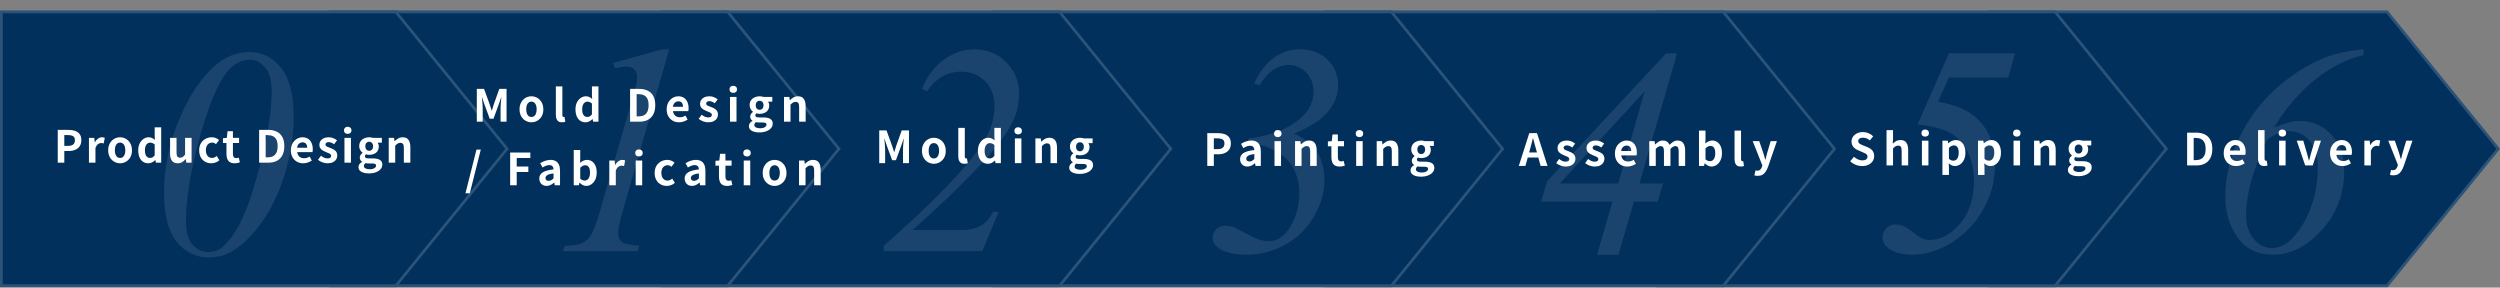 <svg width="904" height="104" viewBox="0 0 904 104" fill="none" xmlns="http://www.w3.org/2000/svg">
<rect x="0" y="0" width="904" height="104" fill="#808080" stroke="none"/>
<path d="M719 3.819H863.392L904 53.819L863.392 103.819H719V3.819Z" fill="#01305D"/>
<path d="M863.153 4.319L903.355 53.819L863.153 103.319H719.5V4.319H863.153Z" stroke="white" stroke-opacity="0.17"/>
<path d="M599 3.819H743.392L784 53.819L743.392 103.819H599V3.819Z" fill="#01305D"/>
<path d="M743.153 4.319L783.355 53.819L743.153 103.319H599.5V4.319H743.153Z" stroke="white" stroke-opacity="0.17"/>
<path d="M479 3.819H623.392L664 53.819L623.392 103.819H479V3.819Z" fill="#01305D"/>
<path d="M623.153 4.319L663.355 53.819L623.153 103.319H479.5V4.319H623.153Z" stroke="white" stroke-opacity="0.17"/>
<path d="M359 3.819H503.392L544 53.819L503.392 103.819H359V3.819Z" fill="#01305D"/>
<path d="M503.153 4.319L543.355 53.819L503.153 103.319H359.5V4.319H503.153Z" stroke="white" stroke-opacity="0.17"/>
<path d="M239 3.819H383.392L424 53.819L383.392 103.819H239V3.819Z" fill="#01305D"/>
<path d="M383.153 4.319L423.355 53.819L383.153 103.319H239.5V4.319H383.153Z" stroke="white" stroke-opacity="0.17"/>
<path d="M119 3.819H263.392L304 53.819L263.392 103.819H119V3.819Z" fill="#01305D"/>
<path d="M263.153 4.319L303.355 53.819L263.153 103.319H119.5V4.319H263.153Z" stroke="white" stroke-opacity="0.17"/>
<path d="M0 3.819H143.392L184 53.819L143.392 103.819H0V3.819Z" fill="#01305D"/>
<path d="M143.153 4.319L183.355 53.819L143.153 103.319H0.5V4.319H143.153Z" stroke="white" stroke-opacity="0.17"/>
<path d="M90.22 18.835C94.72 18.835 98.5 20.716 101.558 24.477C104.652 28.239 106.199 34.181 106.199 42.302C106.199 49.263 105.056 56.364 102.771 63.606C100.486 70.849 97.269 77.124 93.121 82.433C89.816 86.616 86.353 89.64 82.732 91.503C80.623 92.558 78.179 93.085 75.402 93.085C70.832 93.085 67 91.204 63.906 87.442C60.847 83.681 59.318 77.722 59.318 69.565C59.318 61.515 60.865 53.429 63.959 45.308C67.58 35.815 72.203 28.608 77.828 23.686C81.519 20.452 85.65 18.835 90.22 18.835ZM90.273 21.577C88.234 21.577 86.16 22.386 84.05 24.003C81.976 25.585 79.814 28.907 77.564 33.97C75.349 39.032 73.222 45.554 71.183 53.534C68.546 63.976 67.228 72.87 67.228 80.218C67.228 83.874 68.019 86.616 69.601 88.444C71.183 90.237 73.099 91.134 75.349 91.134C77.494 91.134 79.322 90.431 80.834 89.024C84.877 85.228 88.34 78.741 91.222 69.565C95.898 54.554 98.236 42.355 98.236 32.968C98.236 29.065 97.445 26.2 95.863 24.372C94.281 22.509 92.418 21.577 90.273 21.577Z" fill="white" fill-opacity="0.1"/>
<path d="M790.865 59.819V47.963H794.113C795.329 47.963 796.369 48.177 797.233 48.603C798.108 49.03 798.78 49.675 799.249 50.539C799.729 51.403 799.969 52.502 799.969 53.835C799.969 55.169 799.734 56.278 799.265 57.163C798.796 58.049 798.134 58.715 797.281 59.163C796.428 59.601 795.414 59.819 794.241 59.819H790.865ZM793.233 57.899H793.953C794.7 57.899 795.34 57.766 795.873 57.499C796.417 57.222 796.833 56.785 797.121 56.187C797.409 55.579 797.553 54.795 797.553 53.835C797.553 52.875 797.409 52.107 797.121 51.531C796.833 50.945 796.417 50.523 795.873 50.267C795.34 50.001 794.7 49.867 793.953 49.867H793.233V57.899ZM808.559 60.043C807.727 60.043 806.975 59.857 806.303 59.483C805.631 59.11 805.092 58.571 804.687 57.867C804.292 57.163 804.095 56.321 804.095 55.339C804.095 54.614 804.207 53.963 804.431 53.387C804.666 52.811 804.98 52.321 805.375 51.915C805.78 51.499 806.228 51.185 806.719 50.971C807.22 50.747 807.738 50.635 808.271 50.635C809.092 50.635 809.78 50.822 810.335 51.195C810.89 51.558 811.306 52.065 811.583 52.715C811.871 53.355 812.015 54.091 812.015 54.923C812.015 55.137 812.004 55.345 811.983 55.547C811.962 55.739 811.935 55.894 811.903 56.011H806.383C806.447 56.491 806.591 56.897 806.815 57.227C807.039 57.558 807.327 57.809 807.679 57.979C808.031 58.139 808.431 58.219 808.879 58.219C809.242 58.219 809.583 58.171 809.903 58.075C810.223 57.969 810.548 57.814 810.879 57.611L811.679 59.051C811.242 59.35 810.751 59.59 810.207 59.771C809.663 59.953 809.114 60.043 808.559 60.043ZM806.335 54.427H809.999C809.999 53.83 809.86 53.355 809.583 53.003C809.316 52.641 808.89 52.459 808.303 52.459C807.994 52.459 807.7 52.534 807.423 52.683C807.146 52.822 806.911 53.041 806.719 53.339C806.527 53.627 806.399 53.99 806.335 54.427ZM818.736 60.043C818.181 60.043 817.744 59.931 817.424 59.707C817.104 59.473 816.869 59.153 816.72 58.747C816.581 58.331 816.512 57.851 816.512 57.307V47.051H818.864V57.403C818.864 57.67 818.912 57.857 819.008 57.963C819.115 58.07 819.221 58.123 819.328 58.123C819.381 58.123 819.429 58.123 819.472 58.123C819.515 58.113 819.573 58.102 819.648 58.091L819.936 59.835C819.797 59.889 819.627 59.937 819.424 59.979C819.232 60.022 819.003 60.043 818.736 60.043ZM824.119 59.819V50.859H826.471V59.819H824.119ZM825.303 49.403C824.887 49.403 824.556 49.291 824.311 49.067C824.065 48.833 823.943 48.518 823.943 48.123C823.943 47.739 824.065 47.43 824.311 47.195C824.556 46.961 824.887 46.843 825.303 46.843C825.697 46.843 826.023 46.961 826.279 47.195C826.535 47.43 826.663 47.739 826.663 48.123C826.663 48.518 826.535 48.833 826.279 49.067C826.023 49.291 825.697 49.403 825.303 49.403ZM833.554 59.819L830.498 50.859H832.866L834.162 55.323C834.29 55.771 834.413 56.225 834.53 56.683C834.658 57.131 834.781 57.585 834.898 58.043H834.978C835.095 57.585 835.213 57.131 835.33 56.683C835.458 56.225 835.581 55.771 835.698 55.323L837.01 50.859H839.266L836.274 59.819H833.554ZM847.002 60.043C846.17 60.043 845.418 59.857 844.746 59.483C844.074 59.11 843.535 58.571 843.13 57.867C842.735 57.163 842.538 56.321 842.538 55.339C842.538 54.614 842.65 53.963 842.874 53.387C843.109 52.811 843.423 52.321 843.818 51.915C844.223 51.499 844.671 51.185 845.162 50.971C845.663 50.747 846.181 50.635 846.714 50.635C847.535 50.635 848.223 50.822 848.778 51.195C849.333 51.558 849.749 52.065 850.026 52.715C850.314 53.355 850.458 54.091 850.458 54.923C850.458 55.137 850.447 55.345 850.426 55.547C850.405 55.739 850.378 55.894 850.346 56.011H844.826C844.89 56.491 845.034 56.897 845.258 57.227C845.482 57.558 845.77 57.809 846.122 57.979C846.474 58.139 846.874 58.219 847.322 58.219C847.685 58.219 848.026 58.171 848.346 58.075C848.666 57.969 848.991 57.814 849.322 57.611L850.122 59.051C849.685 59.35 849.194 59.59 848.65 59.771C848.106 59.953 847.557 60.043 847.002 60.043ZM844.778 54.427H848.442C848.442 53.83 848.303 53.355 848.026 53.003C847.759 52.641 847.333 52.459 846.746 52.459C846.437 52.459 846.143 52.534 845.866 52.683C845.589 52.822 845.354 53.041 845.162 53.339C844.97 53.627 844.842 53.99 844.778 54.427ZM854.955 59.819V50.859H856.875L857.051 52.443H857.099C857.43 51.857 857.819 51.409 858.267 51.099C858.715 50.79 859.174 50.635 859.643 50.635C859.899 50.635 860.102 50.657 860.251 50.699C860.411 50.731 860.555 50.774 860.683 50.827L860.299 52.859C860.128 52.817 859.974 52.785 859.835 52.763C859.707 52.731 859.542 52.715 859.339 52.715C858.998 52.715 858.635 52.849 858.251 53.115C857.878 53.382 857.563 53.835 857.307 54.475V59.819H854.955ZM865.424 63.403C865.157 63.403 864.928 63.387 864.736 63.355C864.544 63.323 864.363 63.281 864.192 63.227L864.624 61.435C864.709 61.457 864.805 61.478 864.912 61.499C865.029 61.531 865.141 61.547 865.248 61.547C865.707 61.547 866.069 61.419 866.336 61.163C866.603 60.907 866.8 60.582 866.928 60.187L867.088 59.643L863.6 50.859H865.968L867.392 55.019C867.531 55.425 867.659 55.841 867.776 56.267C867.893 56.694 868.016 57.121 868.144 57.547H868.224C868.32 57.121 868.421 56.699 868.528 56.283C868.645 55.857 868.757 55.435 868.864 55.019L870.096 50.859H872.352L869.168 60.091C868.912 60.795 868.619 61.393 868.288 61.883C867.957 62.385 867.563 62.763 867.104 63.019C866.656 63.275 866.096 63.403 865.424 63.403Z" fill="white"/>
<path d="M673.354 60.043C672.565 60.043 671.792 59.894 671.034 59.595C670.277 59.297 669.61 58.87 669.034 58.315L670.394 56.683C670.81 57.078 671.285 57.398 671.818 57.643C672.362 57.878 672.89 57.995 673.402 57.995C674.021 57.995 674.49 57.873 674.81 57.627C675.13 57.382 675.29 57.051 675.29 56.635C675.29 56.337 675.21 56.102 675.05 55.931C674.901 55.75 674.693 55.59 674.426 55.451C674.16 55.313 673.85 55.174 673.498 55.035L671.93 54.347C671.536 54.187 671.152 53.974 670.778 53.707C670.416 53.43 670.112 53.083 669.866 52.667C669.632 52.251 669.514 51.755 669.514 51.179C669.514 50.529 669.69 49.947 670.042 49.435C670.394 48.923 670.88 48.518 671.498 48.219C672.117 47.91 672.821 47.755 673.61 47.755C674.314 47.755 674.992 47.889 675.642 48.155C676.293 48.422 676.858 48.801 677.338 49.291L676.138 50.763C675.765 50.454 675.376 50.214 674.97 50.043C674.565 49.873 674.112 49.787 673.61 49.787C673.098 49.787 672.688 49.899 672.378 50.123C672.08 50.337 671.93 50.641 671.93 51.035C671.93 51.313 672.016 51.542 672.186 51.723C672.357 51.905 672.581 52.065 672.858 52.203C673.136 52.331 673.44 52.465 673.77 52.603L675.322 53.227C675.802 53.419 676.218 53.659 676.57 53.947C676.933 54.235 677.21 54.582 677.402 54.987C677.605 55.393 677.706 55.883 677.706 56.459C677.706 57.099 677.53 57.691 677.178 58.235C676.837 58.779 676.341 59.217 675.69 59.547C675.05 59.878 674.272 60.043 673.354 60.043ZM682.171 59.819V47.051H684.523V50.267L684.411 51.947C684.763 51.606 685.168 51.302 685.627 51.035C686.085 50.769 686.619 50.635 687.227 50.635C688.197 50.635 688.901 50.955 689.339 51.595C689.776 52.225 689.995 53.105 689.995 54.235V59.819H687.643V54.523C687.643 53.83 687.541 53.345 687.339 53.067C687.147 52.79 686.827 52.651 686.379 52.651C686.016 52.651 685.696 52.737 685.419 52.907C685.152 53.078 684.853 53.329 684.523 53.659V59.819H682.171ZM694.965 59.819V50.859H697.317V59.819H694.965ZM696.149 49.403C695.733 49.403 695.402 49.291 695.157 49.067C694.912 48.833 694.789 48.518 694.789 48.123C694.789 47.739 694.912 47.43 695.157 47.195C695.402 46.961 695.733 46.843 696.149 46.843C696.544 46.843 696.869 46.961 697.125 47.195C697.381 47.43 697.509 47.739 697.509 48.123C697.509 48.518 697.381 48.833 697.125 49.067C696.869 49.291 696.544 49.403 696.149 49.403ZM702.384 63.259V50.859H704.304L704.48 51.787H704.528C704.902 51.467 705.312 51.195 705.76 50.971C706.219 50.747 706.688 50.635 707.168 50.635C707.904 50.635 708.534 50.827 709.056 51.211C709.579 51.585 709.979 52.113 710.256 52.795C710.544 53.467 710.688 54.267 710.688 55.195C710.688 56.219 710.507 57.094 710.144 57.819C709.782 58.545 709.307 59.099 708.72 59.483C708.144 59.857 707.531 60.043 706.88 60.043C706.496 60.043 706.112 59.958 705.728 59.787C705.355 59.617 704.998 59.377 704.656 59.067L704.736 60.523V63.259H702.384ZM706.368 58.107C706.72 58.107 707.04 58.006 707.328 57.803C707.616 57.59 707.846 57.27 708.016 56.843C708.187 56.417 708.272 55.878 708.272 55.227C708.272 54.662 708.208 54.182 708.08 53.787C707.952 53.382 707.76 53.078 707.504 52.875C707.248 52.673 706.912 52.571 706.496 52.571C706.198 52.571 705.904 52.646 705.616 52.795C705.339 52.945 705.046 53.174 704.736 53.483V57.435C705.024 57.691 705.307 57.867 705.584 57.963C705.862 58.059 706.123 58.107 706.368 58.107ZM715.241 63.259V50.859H717.161L717.337 51.787H717.385C717.759 51.467 718.169 51.195 718.617 50.971C719.076 50.747 719.545 50.635 720.025 50.635C720.761 50.635 721.391 50.827 721.913 51.211C722.436 51.585 722.836 52.113 723.113 52.795C723.401 53.467 723.545 54.267 723.545 55.195C723.545 56.219 723.364 57.094 723.001 57.819C722.639 58.545 722.164 59.099 721.577 59.483C721.001 59.857 720.388 60.043 719.737 60.043C719.353 60.043 718.969 59.958 718.585 59.787C718.212 59.617 717.855 59.377 717.513 59.067L717.593 60.523V63.259H715.241ZM719.225 58.107C719.577 58.107 719.897 58.006 720.185 57.803C720.473 57.59 720.703 57.27 720.873 56.843C721.044 56.417 721.129 55.878 721.129 55.227C721.129 54.662 721.065 54.182 720.937 53.787C720.809 53.382 720.617 53.078 720.361 52.875C720.105 52.673 719.769 52.571 719.353 52.571C719.055 52.571 718.761 52.646 718.473 52.795C718.196 52.945 717.903 53.174 717.593 53.483V57.435C717.881 57.691 718.164 57.867 718.441 57.963C718.719 58.059 718.98 58.107 719.225 58.107ZM728.098 59.819V50.859H730.45V59.819H728.098ZM729.282 49.403C728.866 49.403 728.535 49.291 728.29 49.067C728.045 48.833 727.922 48.518 727.922 48.123C727.922 47.739 728.045 47.43 728.29 47.195C728.535 46.961 728.866 46.843 729.282 46.843C729.677 46.843 730.002 46.961 730.258 47.195C730.514 47.43 730.642 47.739 730.642 48.123C730.642 48.518 730.514 48.833 730.258 49.067C730.002 49.291 729.677 49.403 729.282 49.403ZM735.518 59.819V50.859H737.438L737.614 52.043H737.662C738.056 51.659 738.488 51.329 738.958 51.051C739.427 50.774 739.966 50.635 740.574 50.635C741.544 50.635 742.248 50.955 742.686 51.595C743.123 52.225 743.342 53.105 743.342 54.235V59.819H740.99V54.523C740.99 53.83 740.888 53.345 740.686 53.067C740.494 52.79 740.174 52.651 739.726 52.651C739.363 52.651 739.043 52.737 738.766 52.907C738.499 53.078 738.2 53.329 737.87 53.659V59.819H735.518ZM751.48 63.707C750.776 63.707 750.141 63.622 749.576 63.451C749.01 63.291 748.562 63.041 748.232 62.699C747.912 62.369 747.752 61.937 747.752 61.403C747.752 61.03 747.858 60.683 748.072 60.363C748.285 60.043 748.605 59.771 749.032 59.547V59.467C748.797 59.318 748.6 59.121 748.44 58.875C748.29 58.63 748.216 58.321 748.216 57.947C748.216 57.617 748.312 57.307 748.504 57.019C748.706 56.721 748.941 56.475 749.208 56.283V56.219C748.898 55.995 748.621 55.681 748.376 55.275C748.13 54.87 748.008 54.401 748.008 53.867C748.008 53.163 748.173 52.571 748.504 52.091C748.845 51.611 749.293 51.249 749.848 51.003C750.402 50.758 750.989 50.635 751.608 50.635C751.874 50.635 752.12 50.657 752.344 50.699C752.578 50.742 752.792 50.795 752.984 50.859H756.2V52.587H754.68C754.797 52.747 754.893 52.945 754.968 53.179C755.042 53.414 755.08 53.67 755.08 53.947C755.08 54.619 754.925 55.185 754.616 55.643C754.306 56.091 753.89 56.427 753.368 56.651C752.845 56.875 752.258 56.987 751.608 56.987C751.448 56.987 751.266 56.971 751.064 56.939C750.861 56.897 750.658 56.843 750.456 56.779C750.338 56.886 750.242 56.998 750.168 57.115C750.104 57.222 750.072 57.371 750.072 57.563C750.072 57.787 750.173 57.963 750.376 58.091C750.589 58.219 750.957 58.283 751.48 58.283H753.016C754.093 58.283 754.92 58.465 755.496 58.827C756.072 59.179 756.36 59.745 756.36 60.523C756.36 61.131 756.157 61.67 755.752 62.139C755.357 62.619 754.792 62.998 754.056 63.275C753.33 63.563 752.472 63.707 751.48 63.707ZM751.608 55.531C751.874 55.531 752.114 55.467 752.328 55.339C752.541 55.211 752.712 55.025 752.84 54.779C752.968 54.523 753.032 54.219 753.032 53.867C753.032 53.515 752.968 53.222 752.84 52.987C752.712 52.742 752.541 52.561 752.328 52.443C752.114 52.315 751.874 52.251 751.608 52.251C751.352 52.251 751.117 52.315 750.904 52.443C750.69 52.561 750.52 52.742 750.392 52.987C750.274 53.222 750.216 53.515 750.216 53.867C750.216 54.219 750.274 54.523 750.392 54.779C750.52 55.025 750.69 55.211 750.904 55.339C751.117 55.467 751.352 55.531 751.608 55.531ZM751.832 62.203C752.29 62.203 752.685 62.145 753.016 62.027C753.357 61.91 753.624 61.755 753.816 61.563C754.008 61.371 754.104 61.158 754.104 60.923C754.104 60.603 753.976 60.385 753.72 60.267C753.464 60.161 753.096 60.107 752.616 60.107H751.512C751.245 60.107 751.016 60.097 750.824 60.075C750.632 60.065 750.45 60.038 750.28 59.995C750.077 60.155 749.928 60.321 749.832 60.491C749.746 60.673 749.704 60.859 749.704 61.051C749.704 61.414 749.896 61.697 750.28 61.899C750.664 62.102 751.181 62.203 751.832 62.203Z" fill="white"/>
<path d="M549.195 60L552.987 48.144H555.787L559.579 60H557.083L555.403 53.824C555.221 53.205 555.045 52.565 554.875 51.904C554.715 51.232 554.544 50.581 554.363 49.952H554.299C554.149 50.592 553.984 51.243 553.803 51.904C553.632 52.565 553.461 53.205 553.291 53.824L551.595 60H549.195ZM551.547 56.96V55.12H557.179V56.96H551.547ZM566.112 60.224C565.514 60.224 564.906 60.107 564.288 59.872C563.68 59.637 563.152 59.339 562.704 58.976L563.776 57.488C564.17 57.787 564.56 58.027 564.944 58.208C565.338 58.379 565.749 58.464 566.176 58.464C566.624 58.464 566.949 58.379 567.152 58.208C567.365 58.027 567.472 57.797 567.472 57.52C567.472 57.296 567.381 57.109 567.2 56.96C567.018 56.8 566.784 56.661 566.496 56.544C566.208 56.416 565.909 56.293 565.6 56.176C565.226 56.027 564.853 55.845 564.48 55.632C564.117 55.419 563.813 55.147 563.568 54.816C563.322 54.475 563.2 54.053 563.2 53.552C563.2 53.019 563.338 52.549 563.616 52.144C563.893 51.728 564.277 51.403 564.768 51.168C565.269 50.933 565.861 50.816 566.544 50.816C567.194 50.816 567.77 50.928 568.272 51.152C568.784 51.376 569.221 51.632 569.584 51.92L568.528 53.344C568.208 53.109 567.888 52.923 567.568 52.784C567.258 52.645 566.938 52.576 566.608 52.576C566.192 52.576 565.888 52.656 565.696 52.816C565.504 52.976 565.408 53.184 565.408 53.44C565.408 53.653 565.488 53.835 565.648 53.984C565.808 54.123 566.026 54.245 566.304 54.352C566.581 54.459 566.874 54.571 567.184 54.688C567.482 54.795 567.776 54.923 568.064 55.072C568.362 55.211 568.634 55.381 568.88 55.584C569.125 55.787 569.317 56.037 569.456 56.336C569.605 56.624 569.68 56.976 569.68 57.392C569.68 57.915 569.541 58.395 569.264 58.832C568.997 59.259 568.597 59.6 568.064 59.856C567.541 60.101 566.89 60.224 566.112 60.224ZM576.593 60.224C575.996 60.224 575.388 60.107 574.769 59.872C574.161 59.637 573.633 59.339 573.185 58.976L574.257 57.488C574.652 57.787 575.041 58.027 575.425 58.208C575.82 58.379 576.231 58.464 576.657 58.464C577.105 58.464 577.431 58.379 577.633 58.208C577.847 58.027 577.953 57.797 577.953 57.52C577.953 57.296 577.863 57.109 577.681 56.96C577.5 56.8 577.265 56.661 576.977 56.544C576.689 56.416 576.391 56.293 576.081 56.176C575.708 56.027 575.335 55.845 574.961 55.632C574.599 55.419 574.295 55.147 574.049 54.816C573.804 54.475 573.681 54.053 573.681 53.552C573.681 53.019 573.82 52.549 574.097 52.144C574.375 51.728 574.759 51.403 575.249 51.168C575.751 50.933 576.343 50.816 577.025 50.816C577.676 50.816 578.252 50.928 578.753 51.152C579.265 51.376 579.703 51.632 580.065 51.92L579.009 53.344C578.689 53.109 578.369 52.923 578.049 52.784C577.74 52.645 577.42 52.576 577.089 52.576C576.673 52.576 576.369 52.656 576.177 52.816C575.985 52.976 575.889 53.184 575.889 53.44C575.889 53.653 575.969 53.835 576.129 53.984C576.289 54.123 576.508 54.245 576.785 54.352C577.063 54.459 577.356 54.571 577.665 54.688C577.964 54.795 578.257 54.923 578.545 55.072C578.844 55.211 579.116 55.381 579.361 55.584C579.607 55.787 579.799 56.037 579.937 56.336C580.087 56.624 580.161 56.976 580.161 57.392C580.161 57.915 580.023 58.395 579.745 58.832C579.479 59.259 579.079 59.6 578.545 59.856C578.023 60.101 577.372 60.224 576.593 60.224ZM588.419 60.224C587.587 60.224 586.835 60.037 586.163 59.664C585.491 59.291 584.953 58.752 584.547 58.048C584.153 57.344 583.955 56.501 583.955 55.52C583.955 54.795 584.067 54.144 584.291 53.568C584.526 52.992 584.841 52.501 585.235 52.096C585.641 51.68 586.089 51.365 586.579 51.152C587.081 50.928 587.598 50.816 588.131 50.816C588.953 50.816 589.641 51.003 590.195 51.376C590.75 51.739 591.166 52.245 591.443 52.896C591.731 53.536 591.875 54.272 591.875 55.104C591.875 55.317 591.865 55.525 591.843 55.728C591.822 55.92 591.795 56.075 591.763 56.192H586.243C586.307 56.672 586.451 57.077 586.675 57.408C586.899 57.739 587.187 57.989 587.539 58.16C587.891 58.32 588.291 58.4 588.739 58.4C589.102 58.4 589.443 58.352 589.763 58.256C590.083 58.149 590.409 57.995 590.739 57.792L591.539 59.232C591.102 59.531 590.611 59.771 590.067 59.952C589.523 60.133 588.974 60.224 588.419 60.224ZM586.195 54.608H589.859C589.859 54.011 589.721 53.536 589.443 53.184C589.177 52.821 588.75 52.64 588.163 52.64C587.854 52.64 587.561 52.715 587.283 52.864C587.006 53.003 586.771 53.221 586.579 53.52C586.387 53.808 586.259 54.171 586.195 54.608ZM596.372 60V51.04H598.292L598.468 52.24H598.516C598.889 51.856 599.295 51.525 599.732 51.248C600.169 50.96 600.681 50.816 601.268 50.816C601.908 50.816 602.42 50.955 602.804 51.232C603.199 51.499 603.503 51.883 603.716 52.384C604.143 51.947 604.58 51.579 605.028 51.28C605.487 50.971 606.004 50.816 606.58 50.816C607.54 50.816 608.239 51.136 608.676 51.776C609.124 52.405 609.348 53.285 609.348 54.416V60H607.012V54.704C607.012 54.011 606.911 53.525 606.708 53.248C606.505 52.971 606.191 52.832 605.764 52.832C605.508 52.832 605.236 52.917 604.948 53.088C604.671 53.248 604.367 53.499 604.036 53.84V60H601.684V54.704C601.684 54.011 601.583 53.525 601.38 53.248C601.177 52.971 600.863 52.832 600.436 52.832C600.191 52.832 599.919 52.917 599.62 53.088C599.332 53.248 599.033 53.499 598.724 53.84V60H596.372ZM618.85 60.224C618.455 60.224 618.05 60.123 617.634 59.92C617.218 59.717 616.829 59.429 616.466 59.056H616.386L616.194 60H614.354V47.232H616.706V50.448L616.626 51.888C616.989 51.568 617.383 51.312 617.81 51.12C618.247 50.917 618.685 50.816 619.122 50.816C619.858 50.816 620.487 51.008 621.01 51.392C621.543 51.765 621.949 52.293 622.226 52.976C622.514 53.648 622.658 54.443 622.658 55.36C622.658 56.384 622.477 57.264 622.114 58C621.751 58.725 621.277 59.28 620.69 59.664C620.114 60.037 619.501 60.224 618.85 60.224ZM618.338 58.288C618.69 58.288 619.01 58.187 619.298 57.984C619.586 57.771 619.815 57.451 619.986 57.024C620.157 56.597 620.242 56.059 620.242 55.408C620.242 54.843 620.178 54.363 620.05 53.968C619.922 53.563 619.73 53.259 619.474 53.056C619.218 52.853 618.882 52.752 618.466 52.752C618.167 52.752 617.874 52.827 617.586 52.976C617.309 53.125 617.015 53.355 616.706 53.664V57.616C616.983 57.872 617.261 58.048 617.538 58.144C617.826 58.24 618.093 58.288 618.338 58.288ZM629.435 60.224C628.88 60.224 628.443 60.112 628.123 59.888C627.803 59.653 627.568 59.333 627.419 58.928C627.28 58.512 627.211 58.032 627.211 57.488V47.232H629.563V57.584C629.563 57.851 629.611 58.037 629.707 58.144C629.814 58.251 629.92 58.304 630.027 58.304C630.08 58.304 630.128 58.304 630.171 58.304C630.214 58.293 630.272 58.283 630.347 58.272L630.635 60.016C630.496 60.069 630.326 60.117 630.123 60.16C629.931 60.203 629.702 60.224 629.435 60.224ZM635.602 63.584C635.335 63.584 635.106 63.568 634.914 63.536C634.722 63.504 634.54 63.461 634.37 63.408L634.802 61.616C634.887 61.637 634.983 61.659 635.09 61.68C635.207 61.712 635.319 61.728 635.426 61.728C635.884 61.728 636.247 61.6 636.514 61.344C636.78 61.088 636.978 60.763 637.106 60.368L637.266 59.824L633.778 51.04H636.146L637.57 55.2C637.708 55.605 637.836 56.021 637.954 56.448C638.071 56.875 638.194 57.301 638.322 57.728H638.402C638.498 57.301 638.599 56.88 638.706 56.464C638.823 56.037 638.935 55.616 639.042 55.2L640.274 51.04H642.53L639.346 60.272C639.09 60.976 638.796 61.573 638.466 62.064C638.135 62.565 637.74 62.944 637.282 63.2C636.834 63.456 636.274 63.584 635.602 63.584Z" fill="white"/>
<path d="M436.551 60V48.144H440.439C441.313 48.144 442.097 48.261 442.791 48.496C443.495 48.731 444.049 49.12 444.455 49.664C444.871 50.197 445.079 50.933 445.079 51.872C445.079 52.768 444.871 53.509 444.455 54.096C444.049 54.672 443.5 55.099 442.807 55.376C442.124 55.653 441.356 55.792 440.503 55.792H438.919V60H436.551ZM438.919 53.92H440.343C441.153 53.92 441.756 53.749 442.151 53.408C442.556 53.067 442.759 52.555 442.759 51.872C442.759 51.189 442.545 50.715 442.119 50.448C441.703 50.171 441.084 50.032 440.263 50.032H438.919V53.92ZM451.048 60.224C450.526 60.224 450.062 60.112 449.656 59.888C449.262 59.653 448.952 59.333 448.728 58.928C448.515 58.523 448.408 58.064 448.408 57.552C448.408 56.603 448.819 55.867 449.64 55.344C450.462 54.811 451.768 54.448 453.56 54.256C453.55 53.957 453.496 53.696 453.4 53.472C453.304 53.237 453.144 53.051 452.92 52.912C452.707 52.773 452.414 52.704 452.04 52.704C451.624 52.704 451.214 52.784 450.808 52.944C450.403 53.104 449.992 53.312 449.576 53.568L448.744 52C449.096 51.776 449.47 51.579 449.864 51.408C450.259 51.237 450.675 51.099 451.112 50.992C451.55 50.875 452.003 50.816 452.472 50.816C453.23 50.816 453.864 50.965 454.376 51.264C454.888 51.563 455.272 52.005 455.528 52.592C455.784 53.179 455.912 53.904 455.912 54.768V60H453.992L453.832 59.04H453.752C453.368 59.381 452.952 59.664 452.504 59.888C452.056 60.112 451.571 60.224 451.048 60.224ZM451.832 58.384C452.163 58.384 452.462 58.309 452.728 58.16C453.006 58 453.283 57.781 453.56 57.504V55.712C452.835 55.797 452.259 55.92 451.832 56.08C451.406 56.24 451.102 56.432 450.92 56.656C450.739 56.869 450.648 57.109 450.648 57.376C450.648 57.728 450.755 57.984 450.968 58.144C451.192 58.304 451.48 58.384 451.832 58.384ZM460.869 60V51.04H463.221V60H460.869ZM462.053 49.584C461.637 49.584 461.307 49.472 461.061 49.248C460.816 49.013 460.693 48.699 460.693 48.304C460.693 47.92 460.816 47.611 461.061 47.376C461.307 47.141 461.637 47.024 462.053 47.024C462.448 47.024 462.773 47.141 463.029 47.376C463.285 47.611 463.413 47.92 463.413 48.304C463.413 48.699 463.285 49.013 463.029 49.248C462.773 49.472 462.448 49.584 462.053 49.584ZM468.289 60V51.04H470.209L470.385 52.224H470.433C470.827 51.84 471.259 51.509 471.729 51.232C472.198 50.955 472.737 50.816 473.345 50.816C474.315 50.816 475.019 51.136 475.457 51.776C475.894 52.405 476.113 53.285 476.113 54.416V60H473.761V54.704C473.761 54.011 473.659 53.525 473.457 53.248C473.265 52.971 472.945 52.832 472.497 52.832C472.134 52.832 471.814 52.917 471.537 53.088C471.27 53.259 470.971 53.509 470.641 53.84V60H468.289ZM484.379 60.224C483.675 60.224 483.104 60.085 482.667 59.808C482.229 59.52 481.915 59.125 481.723 58.624C481.531 58.123 481.435 57.541 481.435 56.88V52.896H480.171V51.152L481.563 51.04L481.835 48.624H483.771V51.04H485.995V52.896H483.771V56.864C483.771 57.376 483.877 57.755 484.091 58C484.304 58.245 484.608 58.368 485.003 58.368C485.152 58.368 485.307 58.347 485.467 58.304C485.627 58.261 485.765 58.219 485.883 58.176L486.283 59.888C486.037 59.963 485.755 60.037 485.435 60.112C485.125 60.187 484.773 60.224 484.379 60.224ZM490.393 60V51.04H492.745V60H490.393ZM491.577 49.584C491.161 49.584 490.83 49.472 490.585 49.248C490.34 49.013 490.217 48.699 490.217 48.304C490.217 47.92 490.34 47.611 490.585 47.376C490.83 47.141 491.161 47.024 491.577 47.024C491.972 47.024 492.297 47.141 492.553 47.376C492.809 47.611 492.937 47.92 492.937 48.304C492.937 48.699 492.809 49.013 492.553 49.248C492.297 49.472 491.972 49.584 491.577 49.584ZM497.812 60V51.04H499.732L499.908 52.224H499.956C500.351 51.84 500.783 51.509 501.252 51.232C501.722 50.955 502.26 50.816 502.868 50.816C503.839 50.816 504.543 51.136 504.98 51.776C505.418 52.405 505.636 53.285 505.636 54.416V60H503.284V54.704C503.284 54.011 503.183 53.525 502.98 53.248C502.788 52.971 502.468 52.832 502.02 52.832C501.658 52.832 501.338 52.917 501.06 53.088C500.794 53.259 500.495 53.509 500.164 53.84V60H497.812ZM513.774 63.888C513.07 63.888 512.436 63.803 511.87 63.632C511.305 63.472 510.857 63.221 510.526 62.88C510.206 62.549 510.046 62.117 510.046 61.584C510.046 61.211 510.153 60.864 510.366 60.544C510.58 60.224 510.9 59.952 511.326 59.728V59.648C511.092 59.499 510.894 59.301 510.734 59.056C510.585 58.811 510.51 58.501 510.51 58.128C510.51 57.797 510.606 57.488 510.798 57.2C511.001 56.901 511.236 56.656 511.502 56.464V56.4C511.193 56.176 510.916 55.861 510.67 55.456C510.425 55.051 510.302 54.581 510.302 54.048C510.302 53.344 510.468 52.752 510.798 52.272C511.14 51.792 511.588 51.429 512.142 51.184C512.697 50.939 513.284 50.816 513.902 50.816C514.169 50.816 514.414 50.837 514.638 50.88C514.873 50.923 515.086 50.976 515.278 51.04H518.494V52.768H516.974C517.092 52.928 517.188 53.125 517.262 53.36C517.337 53.595 517.374 53.851 517.374 54.128C517.374 54.8 517.22 55.365 516.91 55.824C516.601 56.272 516.185 56.608 515.662 56.832C515.14 57.056 514.553 57.168 513.902 57.168C513.742 57.168 513.561 57.152 513.358 57.12C513.156 57.077 512.953 57.024 512.75 56.96C512.633 57.067 512.537 57.179 512.462 57.296C512.398 57.403 512.366 57.552 512.366 57.744C512.366 57.968 512.468 58.144 512.67 58.272C512.884 58.4 513.252 58.464 513.774 58.464H515.31C516.388 58.464 517.214 58.645 517.79 59.008C518.366 59.36 518.654 59.925 518.654 60.704C518.654 61.312 518.452 61.851 518.046 62.32C517.652 62.8 517.086 63.179 516.35 63.456C515.625 63.744 514.766 63.888 513.774 63.888ZM513.902 55.712C514.169 55.712 514.409 55.648 514.622 55.52C514.836 55.392 515.006 55.205 515.134 54.96C515.262 54.704 515.326 54.4 515.326 54.048C515.326 53.696 515.262 53.403 515.134 53.168C515.006 52.923 514.836 52.741 514.622 52.624C514.409 52.496 514.169 52.432 513.902 52.432C513.646 52.432 513.412 52.496 513.198 52.624C512.985 52.741 512.814 52.923 512.686 53.168C512.569 53.403 512.51 53.696 512.51 54.048C512.51 54.4 512.569 54.704 512.686 54.96C512.814 55.205 512.985 55.392 513.198 55.52C513.412 55.648 513.646 55.712 513.902 55.712ZM514.126 62.384C514.585 62.384 514.98 62.325 515.31 62.208C515.652 62.091 515.918 61.936 516.11 61.744C516.302 61.552 516.398 61.339 516.398 61.104C516.398 60.784 516.27 60.565 516.014 60.448C515.758 60.341 515.39 60.288 514.91 60.288H513.806C513.54 60.288 513.31 60.277 513.118 60.256C512.926 60.245 512.745 60.219 512.574 60.176C512.372 60.336 512.222 60.501 512.126 60.672C512.041 60.853 511.998 61.04 511.998 61.232C511.998 61.595 512.19 61.877 512.574 62.08C512.958 62.283 513.476 62.384 514.126 62.384Z" fill="white"/>
<path d="M317.934 59V47.144H320.558L322.574 52.712C322.702 53.064 322.825 53.437 322.942 53.832C323.06 54.216 323.177 54.595 323.294 54.968H323.374C323.502 54.595 323.625 54.216 323.742 53.832C323.86 53.437 323.972 53.064 324.078 52.712L326.062 47.144H328.686V59H326.526V54.056C326.526 53.672 326.542 53.251 326.574 52.792C326.606 52.333 326.644 51.875 326.686 51.416C326.74 50.947 326.788 50.531 326.83 50.168H326.766L325.79 52.952L323.966 57.928H322.606L320.766 52.952L319.822 50.168H319.758C319.801 50.531 319.844 50.947 319.886 51.416C319.929 51.875 319.966 52.333 319.998 52.792C320.041 53.251 320.062 53.672 320.062 54.056V59H317.934ZM337.687 59.224C336.94 59.224 336.236 59.037 335.575 58.664C334.924 58.291 334.396 57.757 333.991 57.064C333.585 56.36 333.383 55.512 333.383 54.52C333.383 53.528 333.585 52.685 333.991 51.992C334.396 51.288 334.924 50.749 335.575 50.376C336.236 50.003 336.94 49.816 337.687 49.816C338.252 49.816 338.791 49.923 339.303 50.136C339.815 50.349 340.273 50.659 340.679 51.064C341.084 51.459 341.404 51.949 341.639 52.536C341.873 53.112 341.991 53.773 341.991 54.52C341.991 55.512 341.788 56.36 341.383 57.064C340.977 57.757 340.444 58.291 339.783 58.664C339.132 59.037 338.433 59.224 337.687 59.224ZM337.687 57.304C338.092 57.304 338.433 57.192 338.711 56.968C338.999 56.733 339.212 56.408 339.351 55.992C339.5 55.576 339.575 55.085 339.575 54.52C339.575 53.955 339.5 53.464 339.351 53.048C339.212 52.632 338.999 52.312 338.711 52.088C338.433 51.853 338.092 51.736 337.687 51.736C337.281 51.736 336.935 51.853 336.647 52.088C336.369 52.312 336.156 52.632 336.007 53.048C335.868 53.464 335.799 53.955 335.799 54.52C335.799 55.085 335.868 55.576 336.007 55.992C336.156 56.408 336.369 56.733 336.647 56.968C336.935 57.192 337.281 57.304 337.687 57.304ZM348.742 59.224C348.188 59.224 347.75 59.112 347.43 58.888C347.11 58.653 346.876 58.333 346.726 57.928C346.588 57.512 346.518 57.032 346.518 56.488V46.232H348.87V56.584C348.87 56.851 348.918 57.037 349.014 57.144C349.121 57.251 349.228 57.304 349.334 57.304C349.388 57.304 349.436 57.304 349.478 57.304C349.521 57.293 349.58 57.283 349.654 57.272L349.942 59.016C349.804 59.069 349.633 59.117 349.43 59.16C349.238 59.203 349.009 59.224 348.742 59.224ZM357.277 59.224C356.531 59.224 355.88 59.037 355.325 58.664C354.781 58.291 354.36 57.752 354.061 57.048C353.763 56.344 353.613 55.501 353.613 54.52C353.613 53.549 353.789 52.717 354.141 52.024C354.504 51.32 354.973 50.776 355.549 50.392C356.125 50.008 356.733 49.816 357.373 49.816C357.875 49.816 358.296 49.907 358.637 50.088C358.989 50.259 359.325 50.493 359.645 50.792L359.565 49.384V46.232H361.917V59H359.997L359.821 58.072H359.757C359.427 58.392 359.048 58.664 358.621 58.888C358.195 59.112 357.747 59.224 357.277 59.224ZM357.885 57.288C358.205 57.288 358.499 57.219 358.765 57.08C359.043 56.931 359.309 56.691 359.565 56.36V52.424C359.299 52.179 359.021 52.008 358.733 51.912C358.456 51.805 358.173 51.752 357.885 51.752C357.555 51.752 357.245 51.859 356.957 52.072C356.68 52.275 356.456 52.579 356.285 52.984C356.115 53.389 356.029 53.891 356.029 54.488C356.029 55.107 356.099 55.624 356.237 56.04C356.387 56.456 356.6 56.771 356.877 56.984C357.155 57.187 357.491 57.288 357.885 57.288ZM366.982 59V50.04H369.334V59H366.982ZM368.166 48.584C367.75 48.584 367.42 48.472 367.174 48.248C366.929 48.013 366.806 47.699 366.806 47.304C366.806 46.92 366.929 46.611 367.174 46.376C367.42 46.141 367.75 46.024 368.166 46.024C368.561 46.024 368.886 46.141 369.142 46.376C369.398 46.611 369.526 46.92 369.526 47.304C369.526 47.699 369.398 48.013 369.142 48.248C368.886 48.472 368.561 48.584 368.166 48.584ZM374.402 59V50.04H376.322L376.498 51.224H376.546C376.94 50.84 377.372 50.509 377.842 50.232C378.311 49.955 378.85 49.816 379.458 49.816C380.428 49.816 381.132 50.136 381.57 50.776C382.007 51.405 382.226 52.285 382.226 53.416V59H379.874V53.704C379.874 53.011 379.772 52.525 379.57 52.248C379.378 51.971 379.058 51.832 378.61 51.832C378.247 51.832 377.927 51.917 377.65 52.088C377.383 52.259 377.084 52.509 376.754 52.84V59H374.402ZM390.364 62.888C389.66 62.888 389.025 62.803 388.46 62.632C387.894 62.472 387.446 62.221 387.116 61.88C386.796 61.549 386.636 61.117 386.636 60.584C386.636 60.211 386.742 59.864 386.956 59.544C387.169 59.224 387.489 58.952 387.916 58.728V58.648C387.681 58.499 387.484 58.301 387.324 58.056C387.174 57.811 387.1 57.501 387.1 57.128C387.1 56.797 387.196 56.488 387.388 56.2C387.59 55.901 387.825 55.656 388.092 55.464V55.4C387.782 55.176 387.505 54.861 387.26 54.456C387.014 54.051 386.892 53.581 386.892 53.048C386.892 52.344 387.057 51.752 387.388 51.272C387.729 50.792 388.177 50.429 388.732 50.184C389.286 49.939 389.873 49.816 390.492 49.816C390.758 49.816 391.004 49.837 391.228 49.88C391.462 49.923 391.676 49.976 391.868 50.04H395.084V51.768H393.564C393.681 51.928 393.777 52.125 393.852 52.36C393.926 52.595 393.964 52.851 393.964 53.128C393.964 53.8 393.809 54.365 393.5 54.824C393.19 55.272 392.774 55.608 392.252 55.832C391.729 56.056 391.142 56.168 390.492 56.168C390.332 56.168 390.15 56.152 389.948 56.12C389.745 56.077 389.542 56.024 389.34 55.96C389.222 56.067 389.126 56.179 389.052 56.296C388.988 56.403 388.956 56.552 388.956 56.744C388.956 56.968 389.057 57.144 389.26 57.272C389.473 57.4 389.841 57.464 390.364 57.464H391.9C392.977 57.464 393.804 57.645 394.38 58.008C394.956 58.36 395.244 58.925 395.244 59.704C395.244 60.312 395.041 60.851 394.636 61.32C394.241 61.8 393.676 62.179 392.94 62.456C392.214 62.744 391.356 62.888 390.364 62.888ZM390.492 54.712C390.758 54.712 390.998 54.648 391.212 54.52C391.425 54.392 391.596 54.205 391.724 53.96C391.852 53.704 391.916 53.4 391.916 53.048C391.916 52.696 391.852 52.403 391.724 52.168C391.596 51.923 391.425 51.741 391.212 51.624C390.998 51.496 390.758 51.432 390.492 51.432C390.236 51.432 390.001 51.496 389.788 51.624C389.574 51.741 389.404 51.923 389.276 52.168C389.158 52.403 389.1 52.696 389.1 53.048C389.1 53.4 389.158 53.704 389.276 53.96C389.404 54.205 389.574 54.392 389.788 54.52C390.001 54.648 390.236 54.712 390.492 54.712ZM390.716 61.384C391.174 61.384 391.569 61.325 391.9 61.208C392.241 61.091 392.508 60.936 392.7 60.744C392.892 60.552 392.988 60.339 392.988 60.104C392.988 59.784 392.86 59.565 392.604 59.448C392.348 59.341 391.98 59.288 391.5 59.288H390.396C390.129 59.288 389.9 59.277 389.708 59.256C389.516 59.245 389.334 59.219 389.164 59.176C388.961 59.336 388.812 59.501 388.716 59.672C388.63 59.853 388.588 60.04 388.588 60.232C388.588 60.595 388.78 60.877 389.164 61.08C389.548 61.283 390.065 61.384 390.716 61.384Z" fill="white"/>
<path d="M172.415 44V32.144H175.039L177.055 37.712C177.183 38.064 177.306 38.437 177.423 38.832C177.54 39.216 177.658 39.595 177.775 39.968H177.855C177.983 39.595 178.106 39.216 178.223 38.832C178.34 38.437 178.452 38.064 178.559 37.712L180.543 32.144H183.167V44H181.007V39.056C181.007 38.672 181.023 38.251 181.055 37.792C181.087 37.333 181.124 36.875 181.167 36.416C181.22 35.947 181.268 35.531 181.311 35.168H181.247L180.271 37.952L178.447 42.928H177.087L175.247 37.952L174.303 35.168H174.239C174.282 35.531 174.324 35.947 174.367 36.416C174.41 36.875 174.447 37.333 174.479 37.792C174.522 38.251 174.543 38.672 174.543 39.056V44H172.415ZM192.168 44.224C191.421 44.224 190.717 44.037 190.056 43.664C189.405 43.291 188.877 42.757 188.472 42.064C188.066 41.36 187.864 40.512 187.864 39.52C187.864 38.528 188.066 37.685 188.472 36.992C188.877 36.288 189.405 35.749 190.056 35.376C190.717 35.003 191.421 34.816 192.168 34.816C192.733 34.816 193.272 34.923 193.784 35.136C194.296 35.349 194.754 35.659 195.16 36.064C195.565 36.459 195.885 36.949 196.12 37.536C196.354 38.112 196.472 38.773 196.472 39.52C196.472 40.512 196.269 41.36 195.864 42.064C195.458 42.757 194.925 43.291 194.264 43.664C193.613 44.037 192.914 44.224 192.168 44.224ZM192.168 42.304C192.573 42.304 192.914 42.192 193.192 41.968C193.48 41.733 193.693 41.408 193.832 40.992C193.981 40.576 194.056 40.085 194.056 39.52C194.056 38.955 193.981 38.464 193.832 38.048C193.693 37.632 193.48 37.312 193.192 37.088C192.914 36.853 192.573 36.736 192.168 36.736C191.762 36.736 191.416 36.853 191.128 37.088C190.85 37.312 190.637 37.632 190.488 38.048C190.349 38.464 190.28 38.955 190.28 39.52C190.28 40.085 190.349 40.576 190.488 40.992C190.637 41.408 190.85 41.733 191.128 41.968C191.416 42.192 191.762 42.304 192.168 42.304ZM203.223 44.224C202.669 44.224 202.231 44.112 201.911 43.888C201.591 43.653 201.357 43.333 201.207 42.928C201.069 42.512 200.999 42.032 200.999 41.488V31.232H203.351V41.584C203.351 41.851 203.399 42.037 203.495 42.144C203.602 42.251 203.709 42.304 203.815 42.304C203.869 42.304 203.917 42.304 203.959 42.304C204.002 42.293 204.061 42.283 204.135 42.272L204.423 44.016C204.285 44.069 204.114 44.117 203.911 44.16C203.719 44.203 203.49 44.224 203.223 44.224ZM211.758 44.224C211.012 44.224 210.361 44.037 209.806 43.664C209.262 43.291 208.841 42.752 208.542 42.048C208.244 41.344 208.094 40.501 208.094 39.52C208.094 38.549 208.27 37.717 208.622 37.024C208.985 36.32 209.454 35.776 210.03 35.392C210.606 35.008 211.214 34.816 211.854 34.816C212.356 34.816 212.777 34.907 213.118 35.088C213.47 35.259 213.806 35.493 214.126 35.792L214.046 34.384V31.232H216.398V44H214.478L214.302 43.072H214.238C213.908 43.392 213.529 43.664 213.102 43.888C212.676 44.112 212.228 44.224 211.758 44.224ZM212.366 42.288C212.686 42.288 212.98 42.219 213.246 42.08C213.524 41.931 213.79 41.691 214.046 41.36V37.424C213.78 37.179 213.502 37.008 213.214 36.912C212.937 36.805 212.654 36.752 212.366 36.752C212.036 36.752 211.726 36.859 211.438 37.072C211.161 37.275 210.937 37.579 210.766 37.984C210.596 38.389 210.51 38.891 210.51 39.488C210.51 40.107 210.58 40.624 210.718 41.04C210.868 41.456 211.081 41.771 211.358 41.984C211.636 42.187 211.972 42.288 212.366 42.288ZM227.84 44V32.144H231.088C232.304 32.144 233.344 32.357 234.208 32.784C235.083 33.211 235.755 33.856 236.224 34.72C236.704 35.584 236.944 36.683 236.944 38.016C236.944 39.349 236.709 40.459 236.24 41.344C235.771 42.229 235.109 42.896 234.256 43.344C233.403 43.781 232.389 44 231.216 44H227.84ZM230.208 42.08H230.928C231.675 42.08 232.315 41.947 232.848 41.68C233.392 41.403 233.808 40.965 234.096 40.368C234.384 39.76 234.528 38.976 234.528 38.016C234.528 37.056 234.384 36.288 234.096 35.712C233.808 35.125 233.392 34.704 232.848 34.448C232.315 34.181 231.675 34.048 230.928 34.048H230.208V42.08ZM245.534 44.224C244.702 44.224 243.95 44.037 243.278 43.664C242.606 43.291 242.067 42.752 241.662 42.048C241.267 41.344 241.07 40.501 241.07 39.52C241.07 38.795 241.182 38.144 241.406 37.568C241.641 36.992 241.955 36.501 242.35 36.096C242.755 35.68 243.203 35.365 243.694 35.152C244.195 34.928 244.713 34.816 245.246 34.816C246.067 34.816 246.755 35.003 247.31 35.376C247.865 35.739 248.281 36.245 248.558 36.896C248.846 37.536 248.99 38.272 248.99 39.104C248.99 39.317 248.979 39.525 248.958 39.728C248.937 39.92 248.91 40.075 248.878 40.192H243.358C243.422 40.672 243.566 41.077 243.79 41.408C244.014 41.739 244.302 41.989 244.654 42.16C245.006 42.32 245.406 42.4 245.854 42.4C246.217 42.4 246.558 42.352 246.878 42.256C247.198 42.149 247.523 41.995 247.854 41.792L248.654 43.232C248.217 43.531 247.726 43.771 247.182 43.952C246.638 44.133 246.089 44.224 245.534 44.224ZM243.31 38.608H246.974C246.974 38.011 246.835 37.536 246.558 37.184C246.291 36.821 245.865 36.64 245.278 36.64C244.969 36.64 244.675 36.715 244.398 36.864C244.121 37.003 243.886 37.221 243.694 37.52C243.502 37.808 243.374 38.171 243.31 38.608ZM256.047 44.224C255.449 44.224 254.841 44.107 254.223 43.872C253.615 43.637 253.087 43.339 252.639 42.976L253.711 41.488C254.105 41.787 254.495 42.027 254.879 42.208C255.273 42.379 255.684 42.464 256.111 42.464C256.559 42.464 256.884 42.379 257.087 42.208C257.3 42.027 257.407 41.797 257.407 41.52C257.407 41.296 257.316 41.109 257.135 40.96C256.953 40.8 256.719 40.661 256.431 40.544C256.143 40.416 255.844 40.293 255.535 40.176C255.161 40.027 254.788 39.845 254.415 39.632C254.052 39.419 253.748 39.147 253.503 38.816C253.257 38.475 253.135 38.053 253.135 37.552C253.135 37.019 253.273 36.549 253.551 36.144C253.828 35.728 254.212 35.403 254.703 35.168C255.204 34.933 255.796 34.816 256.479 34.816C257.129 34.816 257.705 34.928 258.207 35.152C258.719 35.376 259.156 35.632 259.519 35.92L258.463 37.344C258.143 37.109 257.823 36.923 257.503 36.784C257.193 36.645 256.873 36.576 256.543 36.576C256.127 36.576 255.823 36.656 255.631 36.816C255.439 36.976 255.343 37.184 255.343 37.44C255.343 37.653 255.423 37.835 255.583 37.984C255.743 38.123 255.961 38.245 256.239 38.352C256.516 38.459 256.809 38.571 257.119 38.688C257.417 38.795 257.711 38.923 257.999 39.072C258.297 39.211 258.569 39.381 258.815 39.584C259.06 39.787 259.252 40.037 259.391 40.336C259.54 40.624 259.615 40.976 259.615 41.392C259.615 41.915 259.476 42.395 259.199 42.832C258.932 43.259 258.532 43.6 257.999 43.856C257.476 44.101 256.825 44.224 256.047 44.224ZM263.969 44V35.04H266.321V44H263.969ZM265.153 33.584C264.737 33.584 264.406 33.472 264.161 33.248C263.915 33.013 263.793 32.699 263.793 32.304C263.793 31.92 263.915 31.611 264.161 31.376C264.406 31.141 264.737 31.024 265.153 31.024C265.547 31.024 265.873 31.141 266.129 31.376C266.385 31.611 266.513 31.92 266.513 32.304C266.513 32.699 266.385 33.013 266.129 33.248C265.873 33.472 265.547 33.584 265.153 33.584ZM274.54 47.888C273.836 47.888 273.201 47.803 272.636 47.632C272.071 47.472 271.623 47.221 271.292 46.88C270.972 46.549 270.812 46.117 270.812 45.584C270.812 45.211 270.919 44.864 271.132 44.544C271.345 44.224 271.665 43.952 272.092 43.728V43.648C271.857 43.499 271.66 43.301 271.5 43.056C271.351 42.811 271.276 42.501 271.276 42.128C271.276 41.797 271.372 41.488 271.564 41.2C271.767 40.901 272.001 40.656 272.268 40.464V40.4C271.959 40.176 271.681 39.861 271.436 39.456C271.191 39.051 271.068 38.581 271.068 38.048C271.068 37.344 271.233 36.752 271.564 36.272C271.905 35.792 272.353 35.429 272.908 35.184C273.463 34.939 274.049 34.816 274.668 34.816C274.935 34.816 275.18 34.837 275.404 34.88C275.639 34.923 275.852 34.976 276.044 35.04H279.26V36.768H277.74C277.857 36.928 277.953 37.125 278.028 37.36C278.103 37.595 278.14 37.851 278.14 38.128C278.14 38.8 277.985 39.365 277.676 39.824C277.367 40.272 276.951 40.608 276.428 40.832C275.905 41.056 275.319 41.168 274.668 41.168C274.508 41.168 274.327 41.152 274.124 41.12C273.921 41.077 273.719 41.024 273.516 40.96C273.399 41.067 273.303 41.179 273.228 41.296C273.164 41.403 273.132 41.552 273.132 41.744C273.132 41.968 273.233 42.144 273.436 42.272C273.649 42.4 274.017 42.464 274.54 42.464H276.076C277.153 42.464 277.98 42.645 278.556 43.008C279.132 43.36 279.42 43.925 279.42 44.704C279.42 45.312 279.217 45.851 278.812 46.32C278.417 46.8 277.852 47.179 277.116 47.456C276.391 47.744 275.532 47.888 274.54 47.888ZM274.668 39.712C274.935 39.712 275.175 39.648 275.388 39.52C275.601 39.392 275.772 39.205 275.9 38.96C276.028 38.704 276.092 38.4 276.092 38.048C276.092 37.696 276.028 37.403 275.9 37.168C275.772 36.923 275.601 36.741 275.388 36.624C275.175 36.496 274.935 36.432 274.668 36.432C274.412 36.432 274.177 36.496 273.964 36.624C273.751 36.741 273.58 36.923 273.452 37.168C273.335 37.403 273.276 37.696 273.276 38.048C273.276 38.4 273.335 38.704 273.452 38.96C273.58 39.205 273.751 39.392 273.964 39.52C274.177 39.648 274.412 39.712 274.668 39.712ZM274.892 46.384C275.351 46.384 275.745 46.325 276.076 46.208C276.417 46.091 276.684 45.936 276.876 45.744C277.068 45.552 277.164 45.339 277.164 45.104C277.164 44.784 277.036 44.565 276.78 44.448C276.524 44.341 276.156 44.288 275.676 44.288H274.572C274.305 44.288 274.076 44.277 273.884 44.256C273.692 44.245 273.511 44.219 273.34 44.176C273.137 44.336 272.988 44.501 272.892 44.672C272.807 44.853 272.764 45.04 272.764 45.232C272.764 45.595 272.956 45.877 273.34 46.08C273.724 46.283 274.241 46.384 274.892 46.384ZM283.495 44V35.04H285.415L285.591 36.224H285.639C286.034 35.84 286.466 35.509 286.935 35.232C287.404 34.955 287.943 34.816 288.551 34.816C289.522 34.816 290.226 35.136 290.663 35.776C291.1 36.405 291.319 37.285 291.319 38.416V44H288.967V38.704C288.967 38.011 288.866 37.525 288.663 37.248C288.471 36.971 288.151 36.832 287.703 36.832C287.34 36.832 287.02 36.917 286.743 37.088C286.476 37.259 286.178 37.509 285.847 37.84V44H283.495ZM168.309 69.896L172.293 54.104H173.845L169.877 69.896H168.309ZM184.474 67V55.144H191.77V57.128H186.842V60.216H191.05V62.2H186.842V67H184.474ZM197.643 67.224C197.121 67.224 196.657 67.112 196.251 66.888C195.857 66.653 195.547 66.333 195.323 65.928C195.11 65.523 195.003 65.064 195.003 64.552C195.003 63.603 195.414 62.867 196.235 62.344C197.057 61.811 198.363 61.448 200.155 61.256C200.145 60.957 200.091 60.696 199.995 60.472C199.899 60.237 199.739 60.051 199.515 59.912C199.302 59.773 199.009 59.704 198.635 59.704C198.219 59.704 197.809 59.784 197.403 59.944C196.998 60.104 196.587 60.312 196.171 60.568L195.339 59C195.691 58.776 196.065 58.579 196.459 58.408C196.854 58.237 197.27 58.099 197.707 57.992C198.145 57.875 198.598 57.816 199.067 57.816C199.825 57.816 200.459 57.965 200.971 58.264C201.483 58.563 201.867 59.005 202.123 59.592C202.379 60.179 202.507 60.904 202.507 61.768V67H200.587L200.427 66.04H200.347C199.963 66.381 199.547 66.664 199.099 66.888C198.651 67.112 198.166 67.224 197.643 67.224ZM198.427 65.384C198.758 65.384 199.057 65.309 199.323 65.16C199.601 65 199.878 64.781 200.155 64.504V62.712C199.43 62.797 198.854 62.92 198.427 63.08C198.001 63.24 197.697 63.432 197.515 63.656C197.334 63.869 197.243 64.109 197.243 64.376C197.243 64.728 197.35 64.984 197.563 65.144C197.787 65.304 198.075 65.384 198.427 65.384ZM211.96 67.224C211.566 67.224 211.16 67.123 210.744 66.92C210.328 66.717 209.939 66.429 209.576 66.056H209.496L209.304 67H207.464V54.232H209.816V57.448L209.736 58.888C210.099 58.568 210.494 58.312 210.92 58.12C211.358 57.917 211.795 57.816 212.232 57.816C212.968 57.816 213.598 58.008 214.12 58.392C214.654 58.765 215.059 59.293 215.336 59.976C215.624 60.648 215.768 61.443 215.768 62.36C215.768 63.384 215.587 64.264 215.224 65C214.862 65.725 214.387 66.28 213.8 66.664C213.224 67.037 212.611 67.224 211.96 67.224ZM211.448 65.288C211.8 65.288 212.12 65.187 212.408 64.984C212.696 64.771 212.926 64.451 213.096 64.024C213.267 63.597 213.352 63.059 213.352 62.408C213.352 61.843 213.288 61.363 213.16 60.968C213.032 60.563 212.84 60.259 212.584 60.056C212.328 59.853 211.992 59.752 211.576 59.752C211.278 59.752 210.984 59.827 210.696 59.976C210.419 60.125 210.126 60.355 209.816 60.664V64.616C210.094 64.872 210.371 65.048 210.648 65.144C210.936 65.24 211.203 65.288 211.448 65.288ZM220.321 67V58.04H222.241L222.417 59.624H222.465C222.796 59.037 223.185 58.589 223.633 58.28C224.081 57.971 224.54 57.816 225.009 57.816C225.265 57.816 225.468 57.837 225.617 57.88C225.777 57.912 225.921 57.955 226.049 58.008L225.665 60.04C225.495 59.997 225.34 59.965 225.201 59.944C225.073 59.912 224.908 59.896 224.705 59.896C224.364 59.896 224.001 60.029 223.617 60.296C223.244 60.563 222.929 61.016 222.673 61.656V67H220.321ZM229.866 67V58.04H232.218V67H229.866ZM231.05 56.584C230.634 56.584 230.303 56.472 230.058 56.248C229.812 56.013 229.69 55.699 229.69 55.304C229.69 54.92 229.812 54.611 230.058 54.376C230.303 54.141 230.634 54.024 231.05 54.024C231.444 54.024 231.77 54.141 232.026 54.376C232.282 54.611 232.41 54.92 232.41 55.304C232.41 55.699 232.282 56.013 232.026 56.248C231.77 56.472 231.444 56.584 231.05 56.584ZM241.093 67.224C240.272 67.224 239.53 67.037 238.869 66.664C238.208 66.291 237.685 65.757 237.301 65.064C236.917 64.36 236.725 63.512 236.725 62.52C236.725 61.528 236.933 60.685 237.349 59.992C237.776 59.288 238.336 58.749 239.029 58.376C239.733 58.003 240.49 57.816 241.301 57.816C241.856 57.816 242.346 57.912 242.773 58.104C243.2 58.285 243.578 58.525 243.909 58.824L242.789 60.312C242.576 60.12 242.357 59.976 242.133 59.88C241.909 59.784 241.674 59.736 241.429 59.736C240.97 59.736 240.565 59.853 240.213 60.088C239.872 60.312 239.605 60.632 239.413 61.048C239.232 61.464 239.141 61.955 239.141 62.52C239.141 63.085 239.232 63.576 239.413 63.992C239.605 64.408 239.866 64.733 240.197 64.968C240.538 65.192 240.922 65.304 241.349 65.304C241.669 65.304 241.978 65.235 242.277 65.096C242.576 64.957 242.848 64.787 243.093 64.584L244.021 66.136C243.594 66.509 243.12 66.787 242.597 66.968C242.085 67.139 241.584 67.224 241.093 67.224ZM250.209 67.224C249.686 67.224 249.222 67.112 248.817 66.888C248.422 66.653 248.113 66.333 247.889 65.928C247.675 65.523 247.569 65.064 247.569 64.552C247.569 63.603 247.979 62.867 248.801 62.344C249.622 61.811 250.929 61.448 252.721 61.256C252.71 60.957 252.657 60.696 252.561 60.472C252.465 60.237 252.305 60.051 252.081 59.912C251.867 59.773 251.574 59.704 251.201 59.704C250.785 59.704 250.374 59.784 249.969 59.944C249.563 60.104 249.153 60.312 248.737 60.568L247.905 59C248.257 58.776 248.63 58.579 249.025 58.408C249.419 58.237 249.835 58.099 250.273 57.992C250.71 57.875 251.163 57.816 251.633 57.816C252.39 57.816 253.025 57.965 253.537 58.264C254.049 58.563 254.433 59.005 254.689 59.592C254.945 60.179 255.073 60.904 255.073 61.768V67H253.153L252.993 66.04H252.913C252.529 66.381 252.113 66.664 251.665 66.888C251.217 67.112 250.731 67.224 250.209 67.224ZM250.993 65.384C251.323 65.384 251.622 65.309 251.889 65.16C252.166 65 252.443 64.781 252.721 64.504V62.712C251.995 62.797 251.419 62.92 250.993 63.08C250.566 63.24 250.262 63.432 250.081 63.656C249.899 63.869 249.809 64.109 249.809 64.376C249.809 64.728 249.915 64.984 250.129 65.144C250.353 65.304 250.641 65.384 250.993 65.384ZM262.919 67.224C262.215 67.224 261.645 67.085 261.207 66.808C260.77 66.52 260.455 66.125 260.263 65.624C260.071 65.123 259.975 64.541 259.975 63.88V59.896H258.711V58.152L260.103 58.04L260.375 55.624H262.311V58.04H264.535V59.896H262.311V63.864C262.311 64.376 262.418 64.755 262.631 65C262.845 65.245 263.149 65.368 263.543 65.368C263.693 65.368 263.847 65.347 264.007 65.304C264.167 65.261 264.306 65.219 264.423 65.176L264.823 66.888C264.578 66.963 264.295 67.037 263.975 67.112C263.666 67.187 263.314 67.224 262.919 67.224ZM268.934 67V58.04H271.286V67H268.934ZM270.118 56.584C269.702 56.584 269.371 56.472 269.126 56.248C268.88 56.013 268.758 55.699 268.758 55.304C268.758 54.92 268.88 54.611 269.126 54.376C269.371 54.141 269.702 54.024 270.118 54.024C270.512 54.024 270.838 54.141 271.094 54.376C271.35 54.611 271.478 54.92 271.478 55.304C271.478 55.699 271.35 56.013 271.094 56.248C270.838 56.472 270.512 56.584 270.118 56.584ZM280.097 67.224C279.35 67.224 278.646 67.037 277.985 66.664C277.334 66.291 276.806 65.757 276.401 65.064C275.996 64.36 275.793 63.512 275.793 62.52C275.793 61.528 275.996 60.685 276.401 59.992C276.806 59.288 277.334 58.749 277.985 58.376C278.646 58.003 279.35 57.816 280.097 57.816C280.662 57.816 281.201 57.923 281.713 58.136C282.225 58.349 282.684 58.659 283.089 59.064C283.494 59.459 283.814 59.949 284.049 60.536C284.284 61.112 284.401 61.773 284.401 62.52C284.401 63.512 284.198 64.36 283.793 65.064C283.388 65.757 282.854 66.291 282.193 66.664C281.542 67.037 280.844 67.224 280.097 67.224ZM280.097 65.304C280.502 65.304 280.844 65.192 281.121 64.968C281.409 64.733 281.622 64.408 281.761 63.992C281.91 63.576 281.985 63.085 281.985 62.52C281.985 61.955 281.91 61.464 281.761 61.048C281.622 60.632 281.409 60.312 281.121 60.088C280.844 59.853 280.502 59.736 280.097 59.736C279.692 59.736 279.345 59.853 279.057 60.088C278.78 60.312 278.566 60.632 278.417 61.048C278.278 61.464 278.209 61.955 278.209 62.52C278.209 63.085 278.278 63.576 278.417 63.992C278.566 64.408 278.78 64.733 279.057 64.968C279.345 65.192 279.692 65.304 280.097 65.304ZM288.929 67V58.04H290.849L291.025 59.224H291.073C291.467 58.84 291.899 58.509 292.369 58.232C292.838 57.955 293.377 57.816 293.985 57.816C294.955 57.816 295.659 58.136 296.097 58.776C296.534 59.405 296.753 60.285 296.753 61.416V67H294.401V61.704C294.401 61.011 294.299 60.525 294.097 60.248C293.905 59.971 293.585 59.832 293.137 59.832C292.774 59.832 292.454 59.917 292.177 60.088C291.91 60.259 291.611 60.509 291.281 60.84V67H288.929Z" fill="white"/>
<path d="M20.883 58.819V46.963H24.771C25.646 46.963 26.43 47.081 27.123 47.315C27.827 47.55 28.382 47.939 28.787 48.483C29.203 49.017 29.411 49.753 29.411 50.691C29.411 51.587 29.203 52.329 28.787 52.915C28.382 53.491 27.832 53.918 27.139 54.195C26.456 54.473 25.688 54.611 24.835 54.611H23.251V58.819H20.883ZM23.251 52.739H24.675C25.486 52.739 26.088 52.569 26.483 52.227C26.888 51.886 27.091 51.374 27.091 50.691C27.091 50.009 26.878 49.534 26.451 49.267C26.035 48.99 25.416 48.851 24.595 48.851H23.251V52.739ZM32.163 58.819V49.859H34.083L34.259 51.443H34.307C34.638 50.857 35.027 50.409 35.475 50.099C35.923 49.79 36.382 49.635 36.851 49.635C37.107 49.635 37.309 49.657 37.459 49.699C37.619 49.731 37.763 49.774 37.891 49.827L37.507 51.859C37.336 51.817 37.181 51.785 37.043 51.763C36.915 51.731 36.749 51.715 36.547 51.715C36.206 51.715 35.843 51.849 35.459 52.115C35.086 52.382 34.771 52.835 34.515 53.475V58.819H32.163ZM43.426 59.043C42.679 59.043 41.975 58.857 41.314 58.483C40.663 58.11 40.135 57.577 39.73 56.883C39.324 56.179 39.122 55.331 39.122 54.339C39.122 53.347 39.324 52.505 39.73 51.811C40.135 51.107 40.663 50.569 41.314 50.195C41.975 49.822 42.679 49.635 43.426 49.635C43.991 49.635 44.53 49.742 45.042 49.955C45.554 50.169 46.012 50.478 46.418 50.883C46.823 51.278 47.143 51.769 47.378 52.355C47.612 52.931 47.73 53.593 47.73 54.339C47.73 55.331 47.527 56.179 47.122 56.883C46.716 57.577 46.183 58.11 45.522 58.483C44.871 58.857 44.172 59.043 43.426 59.043ZM43.426 57.123C43.831 57.123 44.172 57.011 44.45 56.787C44.738 56.553 44.951 56.227 45.09 55.811C45.239 55.395 45.314 54.905 45.314 54.339C45.314 53.774 45.239 53.283 45.09 52.867C44.951 52.451 44.738 52.131 44.45 51.907C44.172 51.673 43.831 51.555 43.426 51.555C43.02 51.555 42.674 51.673 42.386 51.907C42.108 52.131 41.895 52.451 41.746 52.867C41.607 53.283 41.538 53.774 41.538 54.339C41.538 54.905 41.607 55.395 41.746 55.811C41.895 56.227 42.108 56.553 42.386 56.787C42.674 57.011 43.02 57.123 43.426 57.123ZM53.649 59.043C52.903 59.043 52.252 58.857 51.697 58.483C51.153 58.11 50.732 57.571 50.433 56.867C50.135 56.163 49.985 55.321 49.985 54.339C49.985 53.369 50.161 52.537 50.513 51.843C50.876 51.139 51.345 50.595 51.921 50.211C52.497 49.827 53.105 49.635 53.745 49.635C54.246 49.635 54.668 49.726 55.009 49.907C55.361 50.078 55.697 50.313 56.017 50.611L55.937 49.203V46.051H58.289V58.819H56.369L56.193 57.891H56.129C55.798 58.211 55.42 58.483 54.993 58.707C54.566 58.931 54.118 59.043 53.649 59.043ZM54.257 57.107C54.577 57.107 54.87 57.038 55.137 56.899C55.414 56.75 55.681 56.51 55.937 56.179V52.243C55.67 51.998 55.393 51.827 55.105 51.731C54.828 51.625 54.545 51.571 54.257 51.571C53.926 51.571 53.617 51.678 53.329 51.891C53.052 52.094 52.828 52.398 52.657 52.803C52.486 53.209 52.401 53.71 52.401 54.307C52.401 54.926 52.471 55.443 52.609 55.859C52.758 56.275 52.972 56.59 53.249 56.803C53.526 57.006 53.862 57.107 54.257 57.107ZM64.266 59.043C63.295 59.043 62.591 58.729 62.154 58.099C61.717 57.459 61.498 56.574 61.498 55.443V49.859H63.834V55.155C63.834 55.849 63.935 56.334 64.138 56.611C64.341 56.889 64.666 57.027 65.114 57.027C65.477 57.027 65.791 56.942 66.058 56.771C66.335 56.59 66.623 56.302 66.922 55.907V49.859H69.274V58.819H67.354L67.178 57.523H67.114C66.73 57.982 66.314 58.35 65.866 58.627C65.418 58.905 64.885 59.043 64.266 59.043ZM76.39 59.043C75.568 59.043 74.827 58.857 74.166 58.483C73.504 58.11 72.982 57.577 72.598 56.883C72.214 56.179 72.022 55.331 72.022 54.339C72.022 53.347 72.23 52.505 72.646 51.811C73.072 51.107 73.632 50.569 74.326 50.195C75.03 49.822 75.787 49.635 76.598 49.635C77.152 49.635 77.643 49.731 78.07 49.923C78.496 50.105 78.875 50.345 79.206 50.643L78.086 52.131C77.872 51.939 77.654 51.795 77.43 51.699C77.206 51.603 76.971 51.555 76.726 51.555C76.267 51.555 75.862 51.673 75.51 51.907C75.168 52.131 74.902 52.451 74.71 52.867C74.528 53.283 74.438 53.774 74.438 54.339C74.438 54.905 74.528 55.395 74.71 55.811C74.902 56.227 75.163 56.553 75.494 56.787C75.835 57.011 76.219 57.123 76.646 57.123C76.966 57.123 77.275 57.054 77.574 56.915C77.872 56.777 78.144 56.606 78.39 56.403L79.318 57.955C78.891 58.329 78.416 58.606 77.894 58.787C77.382 58.958 76.88 59.043 76.39 59.043ZM84.834 59.043C84.129 59.043 83.559 58.905 83.121 58.627C82.684 58.339 82.37 57.945 82.177 57.443C81.986 56.942 81.889 56.361 81.889 55.699V51.715H80.626V49.971L82.017 49.859L82.29 47.443H84.225V49.859H86.45V51.715H84.225V55.683C84.225 56.195 84.332 56.574 84.546 56.819C84.759 57.065 85.063 57.187 85.457 57.187C85.607 57.187 85.761 57.166 85.921 57.123C86.082 57.081 86.22 57.038 86.338 56.995L86.737 58.707C86.492 58.782 86.21 58.857 85.889 58.931C85.58 59.006 85.228 59.043 84.834 59.043ZM93.705 58.819V46.963H96.953C98.169 46.963 99.209 47.177 100.073 47.603C100.947 48.03 101.619 48.675 102.089 49.539C102.569 50.403 102.809 51.502 102.809 52.835C102.809 54.169 102.574 55.278 102.105 56.163C101.635 57.049 100.974 57.715 100.121 58.163C99.267 58.601 98.254 58.819 97.081 58.819H93.705ZM96.073 56.899H96.793C97.54 56.899 98.18 56.766 98.713 56.499C99.257 56.222 99.673 55.785 99.961 55.187C100.249 54.579 100.393 53.795 100.393 52.835C100.393 51.875 100.249 51.107 99.961 50.531C99.673 49.945 99.257 49.523 98.713 49.267C98.18 49.001 97.54 48.867 96.793 48.867H96.073V56.899ZM109.639 59.043C108.807 59.043 108.055 58.857 107.383 58.483C106.711 58.11 106.172 57.571 105.767 56.867C105.372 56.163 105.175 55.321 105.175 54.339C105.175 53.614 105.287 52.963 105.511 52.387C105.745 51.811 106.06 51.321 106.455 50.915C106.86 50.499 107.308 50.185 107.799 49.971C108.3 49.747 108.817 49.635 109.351 49.635C110.172 49.635 110.86 49.822 111.415 50.195C111.969 50.558 112.385 51.065 112.663 51.715C112.951 52.355 113.095 53.091 113.095 53.923C113.095 54.137 113.084 54.345 113.063 54.547C113.041 54.739 113.015 54.894 112.983 55.011H107.463C107.527 55.491 107.671 55.897 107.895 56.227C108.119 56.558 108.407 56.809 108.759 56.979C109.111 57.139 109.511 57.219 109.959 57.219C110.321 57.219 110.663 57.171 110.983 57.075C111.303 56.969 111.628 56.814 111.959 56.611L112.759 58.051C112.321 58.35 111.831 58.59 111.287 58.771C110.743 58.953 110.193 59.043 109.639 59.043ZM107.415 53.427H111.079C111.079 52.83 110.94 52.355 110.663 52.003C110.396 51.641 109.969 51.459 109.383 51.459C109.073 51.459 108.78 51.534 108.503 51.683C108.225 51.822 107.991 52.041 107.799 52.339C107.607 52.627 107.479 52.99 107.415 53.427ZM118.392 59.043C117.794 59.043 117.186 58.926 116.568 58.691C115.96 58.457 115.432 58.158 114.984 57.795L116.056 56.307C116.45 56.606 116.84 56.846 117.224 57.027C117.618 57.198 118.029 57.283 118.456 57.283C118.904 57.283 119.229 57.198 119.432 57.027C119.645 56.846 119.752 56.617 119.752 56.339C119.752 56.115 119.661 55.929 119.48 55.779C119.298 55.619 119.064 55.481 118.776 55.363C118.488 55.235 118.189 55.113 117.88 54.995C117.506 54.846 117.133 54.665 116.76 54.451C116.397 54.238 116.093 53.966 115.848 53.635C115.602 53.294 115.48 52.873 115.48 52.371C115.48 51.838 115.618 51.369 115.896 50.963C116.173 50.547 116.557 50.222 117.048 49.987C117.549 49.753 118.141 49.635 118.824 49.635C119.474 49.635 120.05 49.747 120.552 49.971C121.064 50.195 121.501 50.451 121.864 50.739L120.808 52.163C120.488 51.929 120.168 51.742 119.848 51.603C119.538 51.465 119.218 51.395 118.888 51.395C118.472 51.395 118.168 51.475 117.976 51.635C117.784 51.795 117.688 52.003 117.688 52.259C117.688 52.473 117.768 52.654 117.928 52.803C118.088 52.942 118.306 53.065 118.584 53.171C118.861 53.278 119.154 53.39 119.464 53.507C119.762 53.614 120.056 53.742 120.344 53.891C120.642 54.03 120.914 54.201 121.16 54.403C121.405 54.606 121.597 54.857 121.736 55.155C121.885 55.443 121.96 55.795 121.96 56.211C121.96 56.734 121.821 57.214 121.544 57.651C121.277 58.078 120.877 58.419 120.344 58.675C119.821 58.921 119.17 59.043 118.392 59.043ZM124.553 58.819V49.859H126.905V58.819H124.553ZM125.737 48.403C125.321 48.403 124.991 48.291 124.745 48.067C124.5 47.833 124.377 47.518 124.377 47.123C124.377 46.739 124.5 46.43 124.745 46.195C124.991 45.961 125.321 45.843 125.737 45.843C126.132 45.843 126.457 45.961 126.713 46.195C126.969 46.43 127.097 46.739 127.097 47.123C127.097 47.518 126.969 47.833 126.713 48.067C126.457 48.291 126.132 48.403 125.737 48.403ZM133.365 62.707C132.661 62.707 132.026 62.622 131.461 62.451C130.895 62.291 130.447 62.041 130.117 61.699C129.797 61.369 129.637 60.937 129.637 60.403C129.637 60.03 129.743 59.683 129.957 59.363C130.17 59.043 130.49 58.771 130.917 58.547V58.467C130.682 58.318 130.485 58.121 130.325 57.875C130.175 57.63 130.101 57.321 130.101 56.947C130.101 56.617 130.197 56.307 130.389 56.019C130.591 55.721 130.826 55.475 131.093 55.283V55.219C130.783 54.995 130.506 54.681 130.261 54.275C130.015 53.87 129.893 53.401 129.893 52.867C129.893 52.163 130.058 51.571 130.389 51.091C130.73 50.611 131.178 50.249 131.733 50.003C132.287 49.758 132.874 49.635 133.493 49.635C133.759 49.635 134.005 49.657 134.229 49.699C134.463 49.742 134.677 49.795 134.869 49.859H138.085V51.587H136.565C136.682 51.747 136.778 51.945 136.853 52.179C136.927 52.414 136.965 52.67 136.965 52.947C136.965 53.619 136.81 54.185 136.501 54.643C136.191 55.091 135.775 55.427 135.253 55.651C134.73 55.875 134.143 55.987 133.493 55.987C133.333 55.987 133.151 55.971 132.949 55.939C132.746 55.897 132.543 55.843 132.341 55.779C132.223 55.886 132.127 55.998 132.053 56.115C131.989 56.222 131.957 56.371 131.957 56.563C131.957 56.787 132.058 56.963 132.261 57.091C132.474 57.219 132.842 57.283 133.365 57.283H134.901C135.978 57.283 136.805 57.465 137.381 57.827C137.957 58.179 138.245 58.745 138.245 59.523C138.245 60.131 138.042 60.67 137.637 61.139C137.242 61.619 136.677 61.998 135.941 62.275C135.215 62.563 134.357 62.707 133.365 62.707ZM133.493 54.531C133.759 54.531 133.999 54.467 134.213 54.339C134.426 54.211 134.597 54.025 134.725 53.779C134.853 53.523 134.917 53.219 134.917 52.867C134.917 52.515 134.853 52.222 134.725 51.987C134.597 51.742 134.426 51.561 134.213 51.443C133.999 51.315 133.759 51.251 133.493 51.251C133.237 51.251 133.002 51.315 132.789 51.443C132.575 51.561 132.405 51.742 132.277 51.987C132.159 52.222 132.101 52.515 132.101 52.867C132.101 53.219 132.159 53.523 132.277 53.779C132.405 54.025 132.575 54.211 132.789 54.339C133.002 54.467 133.237 54.531 133.493 54.531ZM133.717 61.203C134.175 61.203 134.57 61.145 134.901 61.027C135.242 60.91 135.509 60.755 135.701 60.563C135.893 60.371 135.989 60.158 135.989 59.923C135.989 59.603 135.861 59.385 135.605 59.267C135.349 59.161 134.981 59.107 134.501 59.107H133.397C133.13 59.107 132.901 59.097 132.709 59.075C132.517 59.065 132.335 59.038 132.165 58.995C131.962 59.155 131.813 59.321 131.717 59.491C131.631 59.673 131.589 59.859 131.589 60.051C131.589 60.414 131.781 60.697 132.165 60.899C132.549 61.102 133.066 61.203 133.717 61.203ZM140.56 58.819V49.859H142.48L142.656 51.043H142.704C143.098 50.659 143.53 50.329 144 50.051C144.469 49.774 145.008 49.635 145.616 49.635C146.586 49.635 147.29 49.955 147.728 50.595C148.165 51.225 148.384 52.105 148.384 53.235V58.819H146.032V53.523C146.032 52.83 145.93 52.345 145.728 52.067C145.536 51.79 145.216 51.651 144.768 51.651C144.405 51.651 144.085 51.737 143.808 51.907C143.541 52.078 143.242 52.329 142.912 52.659V58.819H140.56Z" fill="white"/>
<path d="M241.972 17.835L224.992 76.95C224.007 80.431 223.515 82.944 223.515 84.491C223.515 85.792 223.955 86.794 224.834 87.497C225.748 88.165 227.857 88.622 231.162 88.868L230.634 90.819H203.476L204.214 88.868C207.097 88.798 208.996 88.569 209.91 88.183C211.386 87.55 212.494 86.706 213.232 85.651C214.392 84.034 215.57 81.134 216.765 76.95L229 34.499C229.738 31.933 230.142 30.456 230.213 30.069C230.318 29.366 230.371 28.681 230.371 28.013C230.371 26.782 230.037 25.815 229.369 25.112C228.701 24.409 227.787 24.058 226.627 24.058C225.713 24.058 224.289 24.269 222.355 24.69L221.67 22.792L239.441 17.835H241.972Z" fill="white" fill-opacity="0.1"/>
<path d="M606.461 19.311L592.802 66.351H601.345L599.447 72.89H590.798L585.261 92.085H577.509L583.099 72.89H557.259L559.474 65.507L602.453 19.311H606.461ZM594.754 32.917L564.009 66.351H585.156L594.754 32.917Z" fill="white" fill-opacity="0.1"/>
<path d="M355.168 90.819H319.572V88.868C337.713 72.978 349.701 60.515 355.537 51.48C358.244 47.296 359.597 42.901 359.597 38.296C359.597 34.64 358.472 31.669 356.222 29.384C353.972 27.064 351.054 25.903 347.468 25.903C342.511 25.903 338.433 28.276 335.234 33.023L333.388 32.179C335.181 27.644 337.8 24.128 341.246 21.632C344.691 19.101 348.418 17.835 352.425 17.835C356.961 17.835 360.775 19.399 363.869 22.528C366.963 25.622 368.509 29.384 368.509 33.813C368.509 36.907 367.964 39.773 366.875 42.409C365.187 46.523 362.076 51.128 357.541 56.226C350.65 64.03 341.457 73.013 329.961 83.173H347.89C350.773 83.173 353.146 82.575 355.009 81.38C356.873 80.185 358.209 78.585 359.017 76.581H361.127L355.168 90.819Z" fill="white" fill-opacity="0.1"/>
<path d="M704.728 19.311H728.617L726.191 28.013H704.728L700.773 36.819C706.468 37.733 710.898 39.509 714.062 42.145C718.949 46.259 721.392 52.007 721.392 59.39C721.392 64.276 720.478 68.706 718.65 72.679C716.857 76.616 714.642 79.921 712.006 82.593C709.404 85.265 706.609 87.374 703.621 88.921C699.543 91.03 695.429 92.085 691.281 92.085C687.73 92.085 684.918 91.311 682.843 89.765C681.437 88.71 680.734 87.374 680.734 85.757C680.734 84.491 681.191 83.419 682.105 82.54C683.019 81.626 684.144 81.169 685.48 81.169C687.343 81.169 689.418 82.101 691.703 83.964C693.109 85.124 694.269 85.897 695.183 86.284C695.922 86.601 696.8 86.759 697.82 86.759C701.793 86.759 705.449 84.79 708.789 80.853C712.129 76.88 713.798 71.73 713.798 65.401C713.798 61.007 712.902 57.263 711.109 54.169C709.351 51.075 707.101 48.895 704.359 47.63C701.617 46.364 697.961 45.485 693.39 44.993L704.728 19.311Z" fill="white" fill-opacity="0.1"/>
<path d="M451.39 51.743V50.214C459.898 48.913 466.244 46.382 470.427 42.62C473.451 39.948 474.963 36.767 474.963 33.075C474.963 30.298 474.084 28.013 472.326 26.22C470.568 24.392 468.441 23.477 465.945 23.477C462.007 23.477 458.509 25.921 455.451 30.808L453.5 30.227C455.328 26.149 457.666 23.073 460.513 20.999C463.396 18.89 466.543 17.835 469.953 17.835C474.101 17.835 477.459 19.083 480.025 21.579C482.591 24.04 483.875 27.169 483.875 30.966C483.875 34.2 482.662 37.312 480.236 40.3C477.845 43.288 473.714 45.96 467.843 48.315C471.5 49.827 474.259 52.007 476.123 54.855C477.986 57.667 478.918 61.06 478.918 65.032C478.918 69.427 477.652 73.839 475.121 78.269C472.589 82.663 469.109 86.073 464.679 88.499C460.285 90.89 455.662 92.085 450.81 92.085C446.381 92.085 443.023 91.311 440.738 89.765C439.226 88.71 438.47 87.48 438.47 86.073C438.47 84.843 438.91 83.788 439.789 82.909C440.703 82.03 441.81 81.591 443.111 81.591C444.025 81.591 444.939 81.731 445.853 82.013C446.416 82.189 447.787 82.892 449.966 84.122C452.181 85.353 453.904 86.179 455.134 86.601C456.365 86.987 457.631 87.181 458.931 87.181C462.095 87.181 464.697 85.353 466.736 81.696C468.81 78.005 469.847 74.085 469.847 69.936C469.847 66.561 469.144 63.556 467.738 60.919C466.367 58.282 464.187 56.155 461.199 54.538C458.211 52.886 454.941 51.954 451.39 51.743Z" fill="white" fill-opacity="0.1"/>
<path d="M854.627 17.835V19.892C848.615 21.298 842.779 24.269 837.119 28.804C831.459 33.304 826.502 39.087 822.248 46.153C826.045 44.536 829.138 43.727 831.529 43.727C835.994 43.727 839.791 45.345 842.92 48.579C846.084 51.813 847.666 56.173 847.666 61.657C847.666 70.06 844.959 77.231 839.545 83.173C834.131 89.114 828.295 92.085 822.037 92.085C816.341 92.085 812.017 89.993 809.064 85.81C806.146 81.591 804.687 76.722 804.687 71.202C804.687 63.995 806.357 56.894 809.697 49.898C813.037 42.866 817.554 36.837 823.25 31.81C828.98 26.782 834.922 23.073 841.074 20.683C844.73 19.276 849.248 18.327 854.627 17.835ZM819.716 50.583C814.689 61.306 812.175 70.306 812.175 77.583C812.175 81.345 813.125 84.315 815.023 86.495C816.922 88.64 819.101 89.712 821.562 89.712C825.605 89.712 829.367 86.776 832.847 80.905C836.363 74.999 838.121 68.161 838.121 60.392C838.121 56.243 837.101 53.044 835.062 50.794C833.023 48.544 830.562 47.419 827.679 47.419C826.449 47.419 825.271 47.63 824.146 48.052C823.056 48.438 821.58 49.282 819.716 50.583Z" fill="white" fill-opacity="0.1"/>
</svg>

